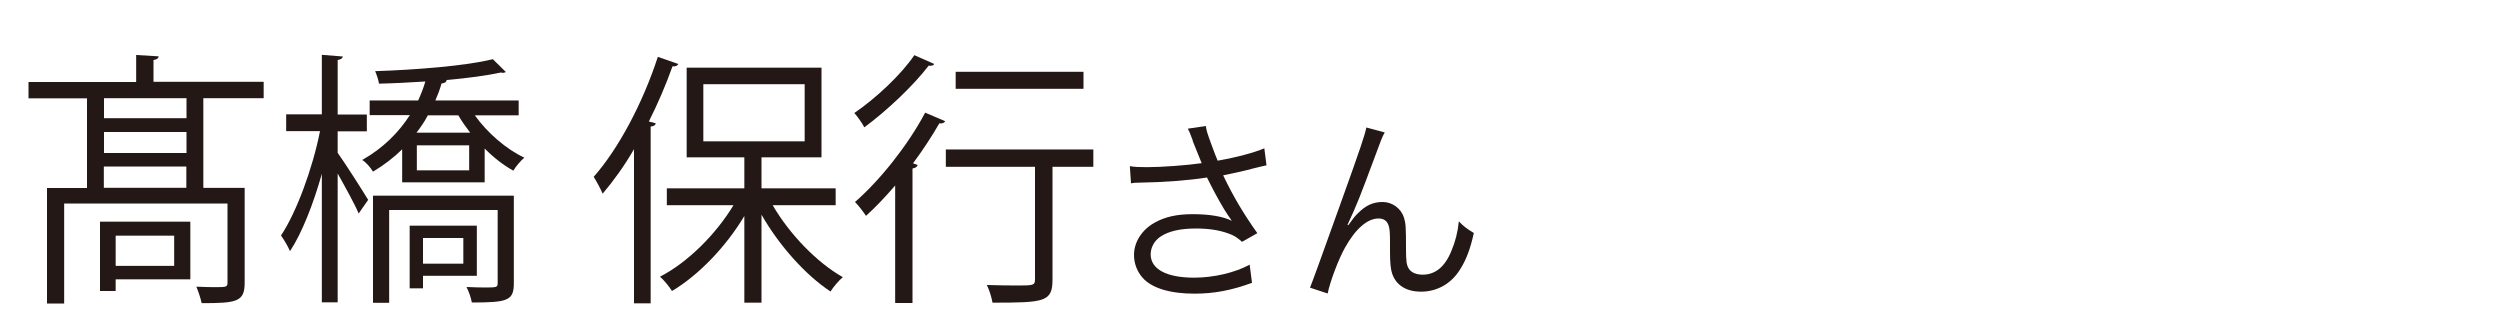 <?xml version="1.0" encoding="UTF-8"?><svg id="_レイヤー_1" xmlns="http://www.w3.org/2000/svg" width="150" height="20" viewBox="0 0 150 20"><path d="M15.83,5.89h-3.63v5.38h2.48v5.7c0,1.14-.48,1.22-2.58,1.22-.06-.29-.2-.71-.32-.99.45.02.85.03,1.15.03.66,0,.72-.02.72-.27v-4.75H3.85v6h-1.03v-6.93h2.4v-5.38H1.71v-.98h6.46v-1.62l1.35.08c-.02.13-.11.19-.31.22v1.31h6.61v.98ZM11.42,13.3v3.46h-4.48v.7h-.94v-4.16h5.41ZM11.19,7.09v-1.2h-4.95v1.2h4.95ZM11.19,9.18v-1.26h-4.95v1.26h4.95ZM6.23,11.27h4.95v-1.28h-4.95v1.28ZM10.45,14.14h-3.51v1.81h3.51v-1.81Z" fill="#231815" stroke-width="0"/><path d="M20.26,7.86v1.31c.43.59,1.57,2.39,1.83,2.82l-.57.82c-.22-.53-.8-1.58-1.26-2.4v7.73h-.95v-7.71c-.51,1.81-1.2,3.57-1.91,4.64-.12-.29-.37-.7-.54-.94.92-1.38,1.89-3.99,2.34-6.26h-2.03v-1.01h2.14v-3.57l1.26.1c-.02.1-.11.18-.31.21v3.27h1.75v1.01h-1.75ZM31.1,6.92h-2.61c.74,1.04,1.88,2.03,2.97,2.54-.22.18-.52.54-.66.78-.58-.32-1.18-.78-1.72-1.33v2.03h-4.95v-1.98c-.49.48-1.08.94-1.75,1.34-.14-.24-.43-.58-.65-.7,1.28-.72,2.21-1.68,2.86-2.69h-2.41v-.88h2.91c.17-.38.32-.75.43-1.14-.94.06-1.89.11-2.78.13-.03-.21-.14-.54-.23-.75,2.45-.08,5.49-.32,7.06-.72l.78.77s-.09.05-.17.05c-.03,0-.08,0-.12-.02-.83.18-2,.34-3.26.45-.02.13-.12.19-.31.21-.09.34-.22.67-.37,1.02h5v.88ZM30.83,11.75v5.25c0,1.04-.38,1.15-2.52,1.15-.05-.29-.18-.66-.32-.93.45.02.86.03,1.15.03.66,0,.72-.02.72-.26v-4.39h-6.51v5.57h-.97v-6.43h8.44ZM28.61,16.55h-3.23v.75h-.8v-3.76h4.03v3.01ZM28.21,7.96c-.26-.34-.51-.69-.71-1.04h-1.83c-.18.35-.42.7-.68,1.04h3.21ZM28.15,10.22v-1.5h-3.14v1.5h3.14ZM27.8,14.28h-2.42v1.54h2.42v-1.54Z" fill="#231815" stroke-width="0"/><path d="M38.04,8.95c-.58,1.01-1.23,1.9-1.88,2.67-.11-.26-.37-.75-.54-1.01,1.48-1.67,2.95-4.43,3.85-7.2l1.23.43c-.06.11-.17.16-.35.14-.4,1.12-.88,2.24-1.42,3.31l.42.11c-.03.1-.11.18-.31.19v10.61h-1v-9.27ZM50.14,12.31h-3.78c1.02,1.76,2.68,3.46,4.21,4.32-.25.21-.57.59-.74.86-1.49-.98-3.08-2.75-4.14-4.61v5.28h-1.03v-5.2c-1.11,1.86-2.77,3.57-4.34,4.5-.17-.27-.49-.66-.72-.86,1.63-.83,3.35-2.53,4.41-4.29h-4v-1.01h4.65v-1.86h-3.46v-5.38h8.09v5.38h-3.6v1.86h4.45v1.01ZM42.2,5.05v3.43h6.08v-3.43h-6.08Z" fill="#231815" stroke-width="0"/><path d="M56.06,3.83c-.03.08-.15.14-.34.11-.89,1.17-2.49,2.69-3.86,3.7-.12-.24-.42-.66-.6-.86,1.29-.88,2.81-2.3,3.6-3.47l1.2.53ZM53.71,18.17v-7.04c-.58.67-1.17,1.3-1.75,1.82-.14-.21-.46-.64-.66-.83,1.46-1.27,3.15-3.36,4.21-5.36l1.2.51c-.05.1-.17.16-.35.13-.46.8-1,1.62-1.58,2.4l.28.1c-.03.1-.12.18-.31.21v8.07h-1.03ZM65.6,8.97v1.04h-2.45v6.77c0,1.34-.49,1.38-3.6,1.38-.05-.3-.18-.74-.34-1.06.68.02,1.31.03,1.78.03,1,0,1.11,0,1.11-.37v-6.75h-5.35v-1.04h8.84ZM65.01,4.31v1.02h-7.67v-1.02h7.67Z" fill="#231815" stroke-width="0"/><path d="M71.57,8.44c-.18-.49-.21-.54-.3-.72l1.08-.16c.05.32.07.38.32,1.07.22.6.3.8.39,1.01,1.15-.2,2.18-.48,2.8-.74l.13,1.02c-.22.05-.33.07-.73.17-.67.18-1.05.26-1.87.43.6,1.26,1.22,2.3,2.05,3.47l-.92.52c-.31-.28-.48-.38-.81-.5-.55-.2-1.18-.3-1.95-.3-.95,0-1.63.16-2.12.48-.37.24-.6.65-.6,1.07,0,.89.95,1.4,2.61,1.4,1.17,0,2.45-.3,3.33-.78l.14,1.09c-1.25.46-2.31.65-3.45.65-1.48,0-2.57-.34-3.11-.95-.33-.37-.52-.86-.52-1.37,0-.77.47-1.51,1.22-1.93.63-.36,1.35-.52,2.31-.52s1.81.13,2.34.4q-.07-.1-.24-.35c-.25-.36-.69-1.14-1.05-1.85-.12-.24-.13-.26-.2-.4-1.06.17-2.61.29-4.1.31-.24,0-.29.01-.46.04l-.07-1.03c.31.05.58.06,1.02.06.89,0,2.39-.11,3.29-.24l-.54-1.34Z" fill="#231815" stroke-width="0"/><path d="M83.08,7.95c-.16.3-.21.42-.56,1.38-.97,2.6-1.06,2.84-1.67,4.16l.05.02c.29-.41.4-.55.59-.73.46-.46.9-.66,1.47-.66s1.1.38,1.27.92c.12.37.13.58.13,1.92,0,.68.03.95.17,1.16.14.23.44.36.83.36.76,0,1.34-.47,1.73-1.44.23-.54.38-1.13.44-1.76.3.31.43.41.9.7-.21.96-.46,1.62-.84,2.21-.53.84-1.37,1.31-2.33,1.31-.88,0-1.49-.38-1.73-1.08-.09-.26-.13-.66-.13-1.31v-.55c0-.6-.02-.82-.08-1.02-.1-.3-.3-.43-.61-.43-.67,0-1.38.62-2.01,1.75-.38.67-.9,2.04-1.04,2.75l-1.06-.35q.16-.37,1.81-4.98c1.25-3.47,1.49-4.21,1.57-4.63l1.12.3Z" fill="#231815" stroke-width="0"/></svg>